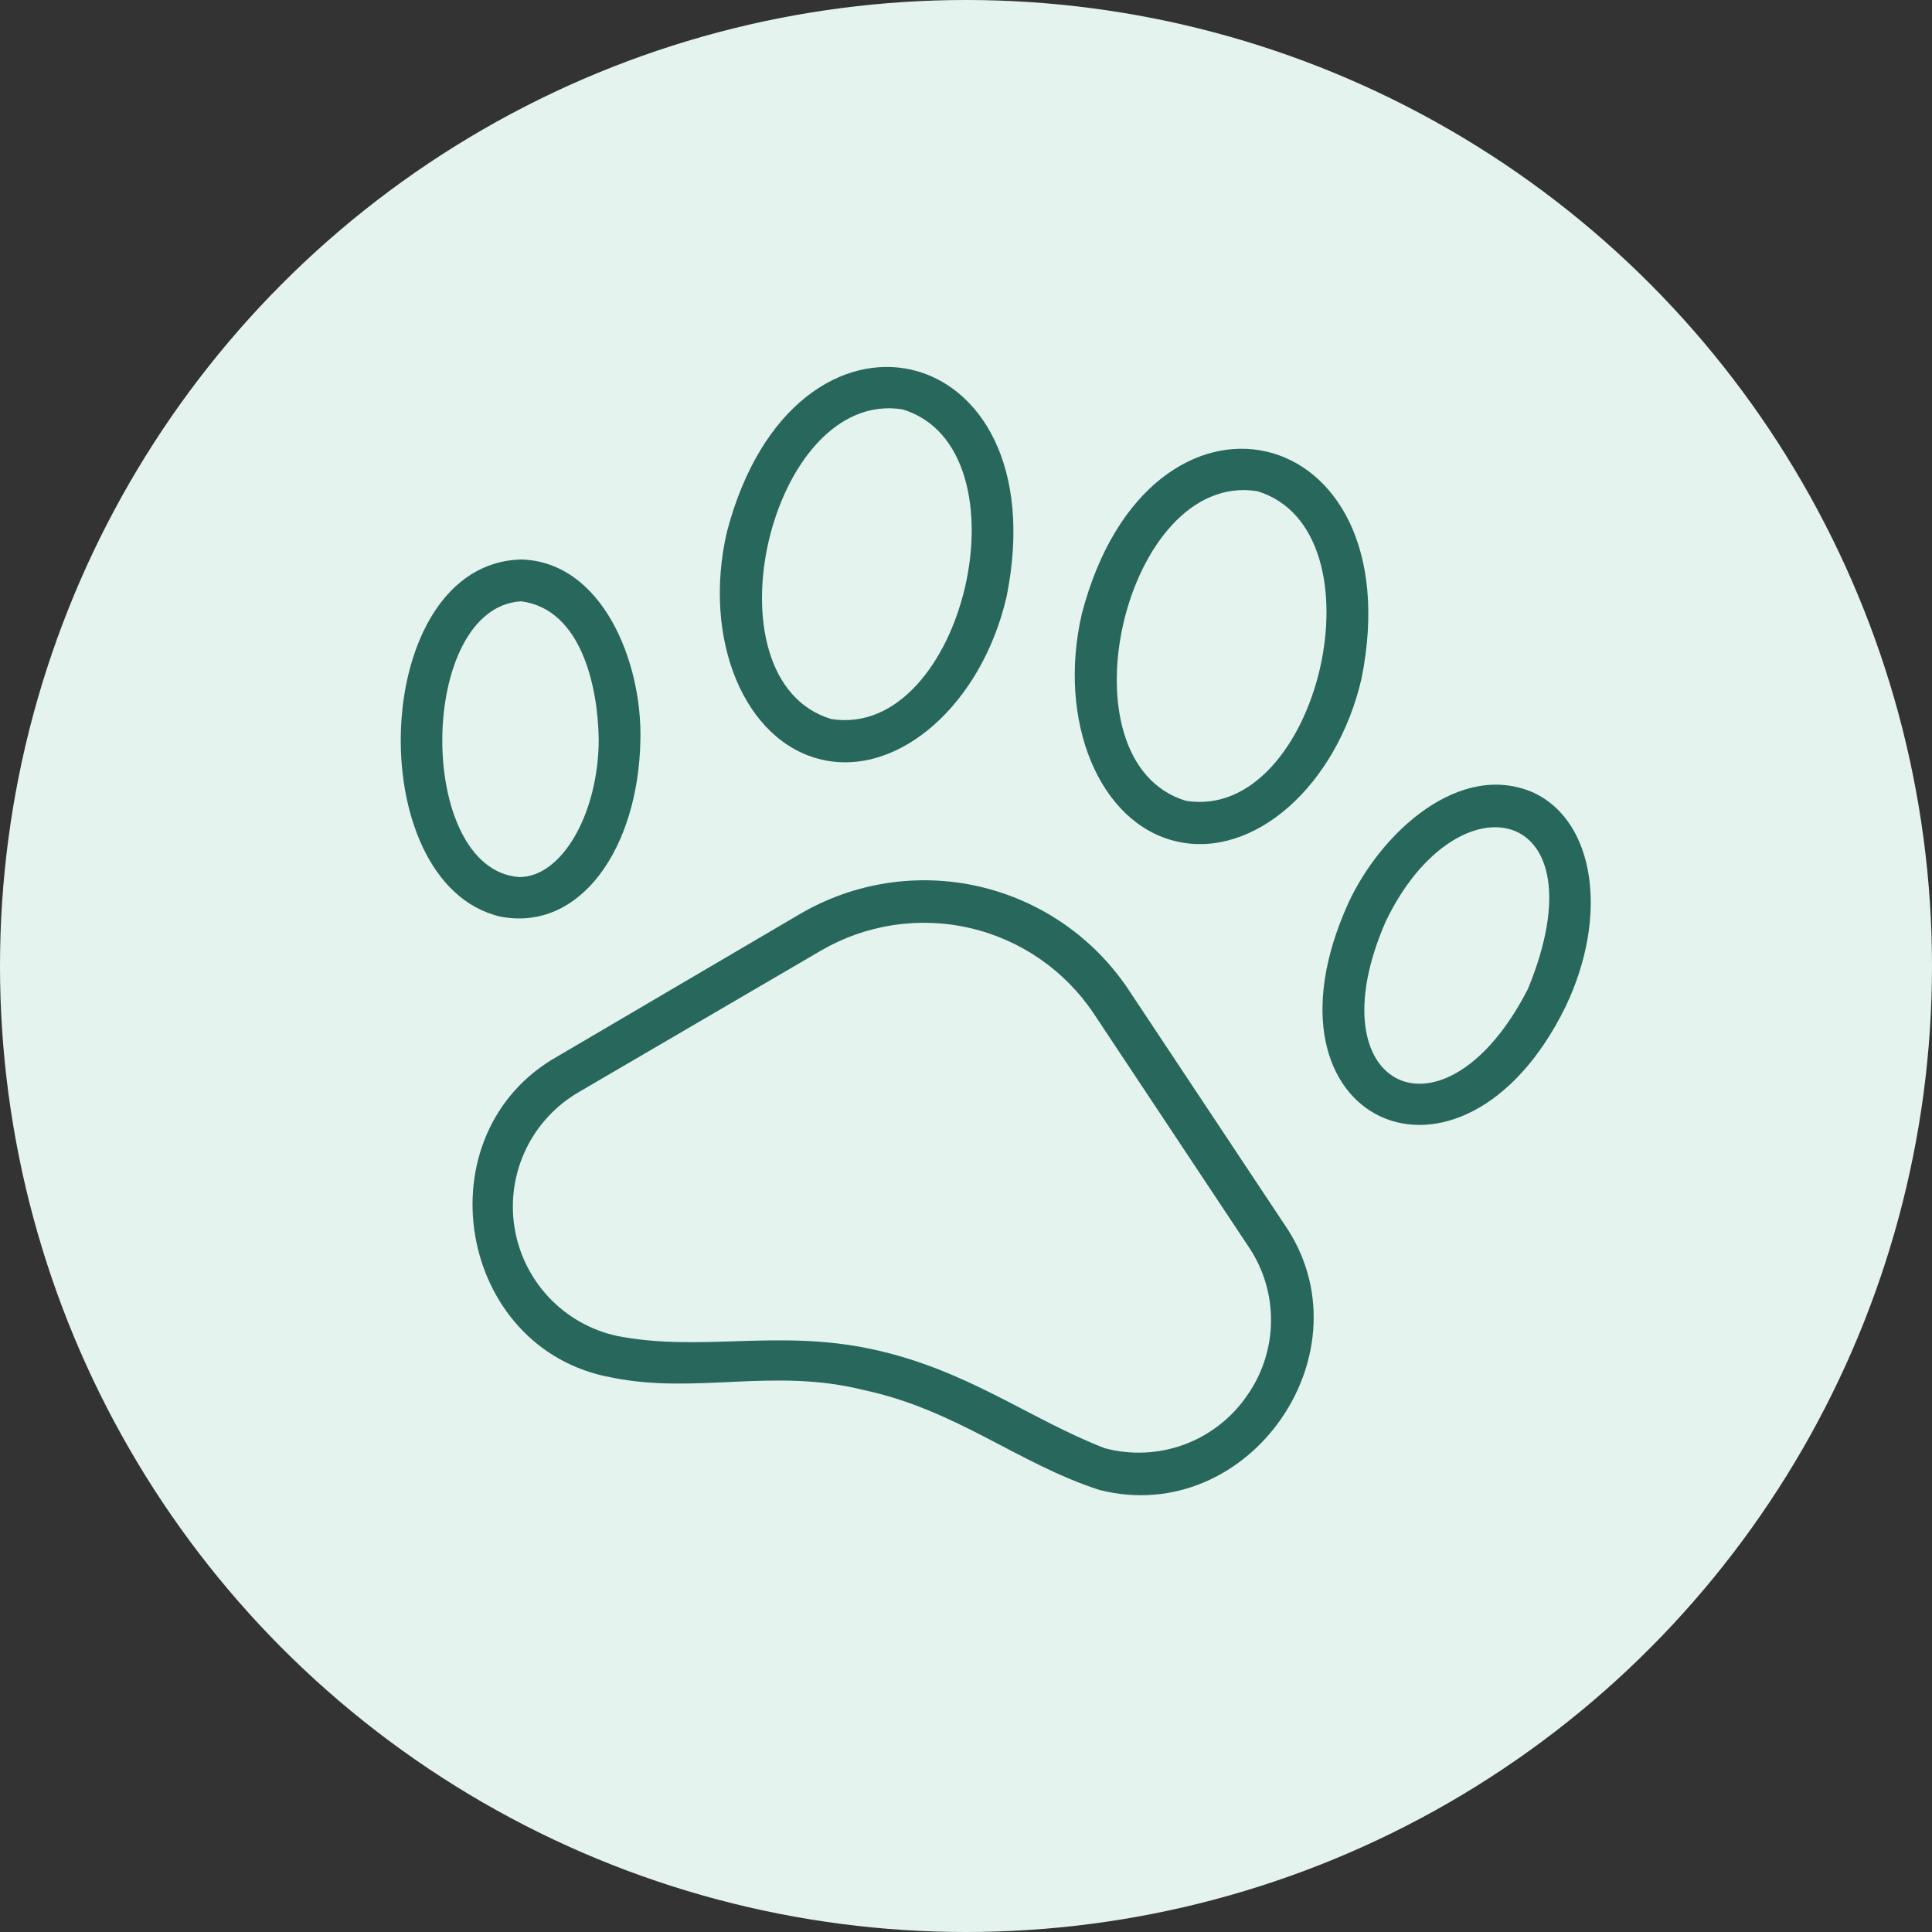 <svg xmlns="http://www.w3.org/2000/svg" width="80" height="80" viewBox="0 0 80 80" fill="none"><rect x="0" y="0" width="80" height="80" fill="#333333" stroke="none"/><circle cx="40" cy="40" r="40" fill="#E5F3EF"></circle><g clip-path="url(#clip0_1325_16184)"><path d="M46.741 40.996C45.302 38.828 43.087 37.295 40.552 36.71C38.017 36.126 35.355 36.535 33.112 37.854L23.101 43.733C17.402 46.929 18.914 55.898 25.348 57.044C28.818 57.747 32.027 56.626 35.739 57.553C39.615 58.376 42.126 60.593 45.522 61.695C51.739 63.279 56.836 55.931 53.16 50.662L46.741 40.996ZM51.642 57.782C51.006 58.713 50.095 59.423 49.037 59.815C47.978 60.205 46.824 60.258 45.735 59.964C42.605 58.746 40.067 56.725 36.135 55.872C32.203 55.019 29.017 56.003 25.525 55.313C24.447 55.073 23.467 54.512 22.713 53.705C21.959 52.898 21.466 51.882 21.299 50.79C21.132 49.698 21.299 48.581 21.778 47.586C22.257 46.59 23.025 45.763 23.983 45.212L33.976 39.373C35.84 38.28 38.051 37.942 40.157 38.427C42.262 38.912 44.102 40.185 45.299 41.984L51.718 51.65C52.326 52.56 52.644 53.633 52.63 54.727C52.617 55.822 52.272 56.886 51.642 57.782Z" fill="#28685C"></path><path d="M63.526 32.833C60.458 31.462 57.177 34.471 55.828 37.402C51.712 46.492 60.53 50.438 64.824 41.691C66.621 37.932 66.048 34.035 63.526 32.833ZM63.267 40.951C59.818 47.687 54.338 45.095 57.383 38.151C60.346 31.985 66.422 33.297 63.267 40.951Z" fill="#28685C"></path><path d="M48.718 34.842C51.915 35.579 55.353 32.544 56.381 28.085C58.536 17.277 47.582 14.752 44.796 25.415C43.768 29.874 45.53 34.107 48.718 34.842ZM52.062 20.339C57.403 21.96 54.618 34.041 49.106 33.16C43.766 31.539 46.559 19.46 52.062 20.339Z" fill="#28685C"></path><path d="M26.518 30.645C26.597 27.421 24.956 23.277 21.597 23.167C15.293 23.3 14.891 36.577 20.705 37.952C24.028 38.603 26.433 35.126 26.518 30.645ZM21.489 36.317C17.198 35.983 17.286 25.15 21.579 24.899C24.056 25.222 24.761 28.389 24.792 30.637C24.775 33.708 23.257 36.335 21.489 36.317Z" fill="#28685C"></path><path d="M34.03 31.456C37.218 32.191 40.656 29.156 41.683 24.697C43.847 13.89 32.894 11.365 30.099 22.026C29.071 26.485 30.833 30.718 34.03 31.456ZM37.373 16.952C42.714 18.573 39.921 30.652 34.417 29.773C29.077 28.152 31.862 16.071 37.373 16.952Z" fill="#28685C"></path></g><defs><clipPath id="clip0_1325_16184"><rect width="55.254" height="55.254" fill="white" transform="translate(19.506 5.027) rotate(12.982)"></rect></clipPath></defs></svg>